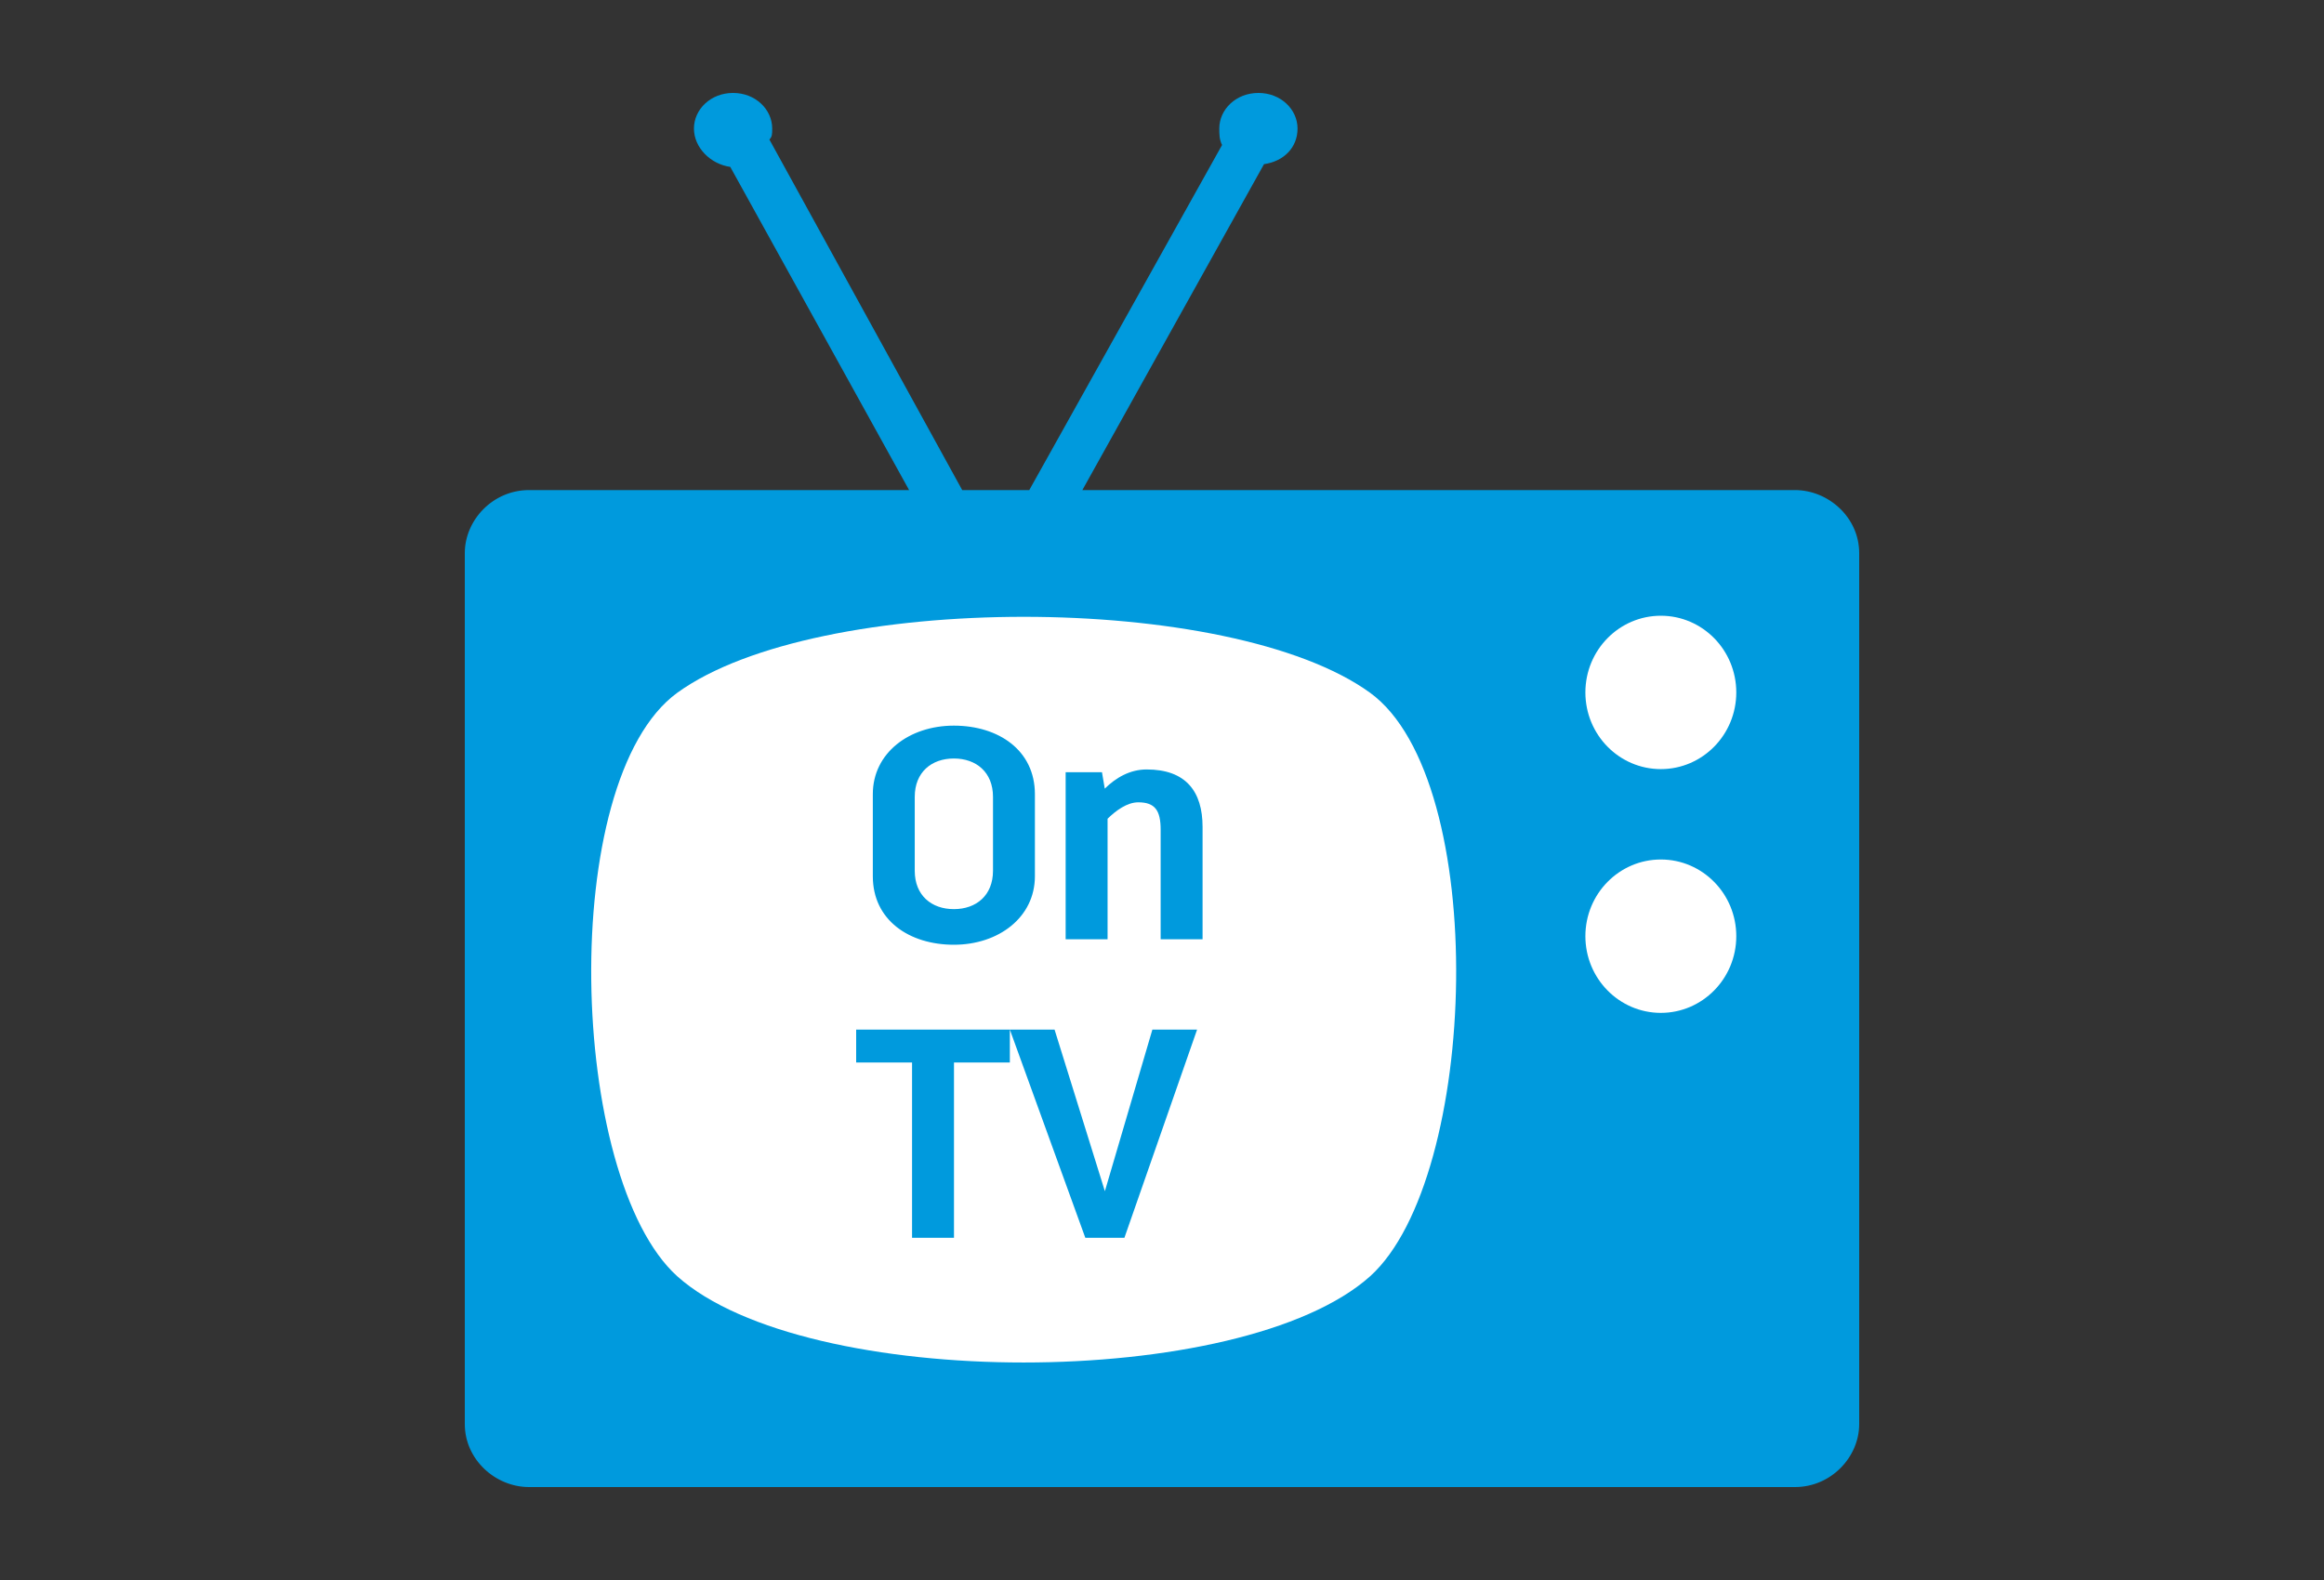 <svg width="100" height="68" viewBox="0 0 100 68" fill="none" xmlns="http://www.w3.org/2000/svg">
<rect x="0" y="0" width="100" height="68" fill="#333333" stroke="none"/>
<path d="M39.118 21.092L31.423 7.183C30.581 7.065 29.86 6.358 29.86 5.532C29.86 4.707 30.581 4 31.543 4C32.505 4 33.227 4.707 33.227 5.532C33.227 5.768 33.227 5.886 33.106 6.004L41.403 21.092H44.289L52.585 6.24C52.465 6.004 52.465 5.768 52.465 5.532C52.465 4.707 53.186 4 54.148 4C55.11 4 55.832 4.707 55.832 5.532C55.832 6.358 55.23 6.947 54.389 7.065L46.573 21.092H77.234C78.677 21.092 80 22.271 80 23.804V61.289C80 62.703 78.798 64 77.234 64H22.765C21.323 64 20 62.821 20 61.289V23.804C20 22.389 21.202 21.092 22.765 21.092H39.118Z" fill="#009ADD"/>
<path d="M71.465 33.101C73.258 33.101 74.711 31.623 74.711 29.801C74.711 27.978 73.258 26.5 71.465 26.5C69.672 26.5 68.218 27.978 68.218 29.801C68.218 31.623 69.672 33.101 71.465 33.101Z" fill="white"/>
<path d="M71.465 43.592C73.258 43.592 74.711 42.114 74.711 40.291C74.711 38.468 73.258 36.991 71.465 36.991C69.672 36.991 68.218 38.468 68.218 40.291C68.218 42.114 69.672 43.592 71.465 43.592Z" fill="white"/>
<path d="M58.958 29.818C64.129 33.59 63.648 50.682 58.958 54.926C53.427 59.877 34.67 59.877 29.139 54.926C24.449 50.682 23.968 33.59 29.139 29.818C35.151 25.456 52.946 25.456 58.958 29.818Z" fill="white"/>
<path d="M37.557 34.177C37.557 32.408 39.121 31.23 41.044 31.23C42.968 31.23 44.531 32.291 44.531 34.177V37.713C44.531 39.481 42.968 40.66 41.044 40.66C39.121 40.66 37.557 39.599 37.557 37.713V34.177ZM39.361 37.477C39.361 38.538 40.083 39.127 41.044 39.127C42.006 39.127 42.728 38.538 42.728 37.477V34.294C42.728 33.234 42.006 32.644 41.044 32.644C40.083 32.644 39.361 33.234 39.361 34.294V37.477ZM45.854 33.234H47.417L47.537 33.941C48.018 33.469 48.62 33.116 49.341 33.116C51.024 33.116 51.746 34.059 51.746 35.591V40.424H49.942V35.709C49.942 34.884 49.702 34.53 48.98 34.53C48.499 34.53 48.018 34.884 47.658 35.237V40.424H45.854V33.234Z" fill="#009ADD"/>
<path d="M39.245 45.727H36.84V44.312H43.453V45.727H41.049V53.271H39.245V45.727ZM43.453 44.312H45.377L47.542 51.267L49.586 44.312H51.51L48.383 53.271H46.7L43.453 44.312Z" fill="#009ADD"/>
</svg>
